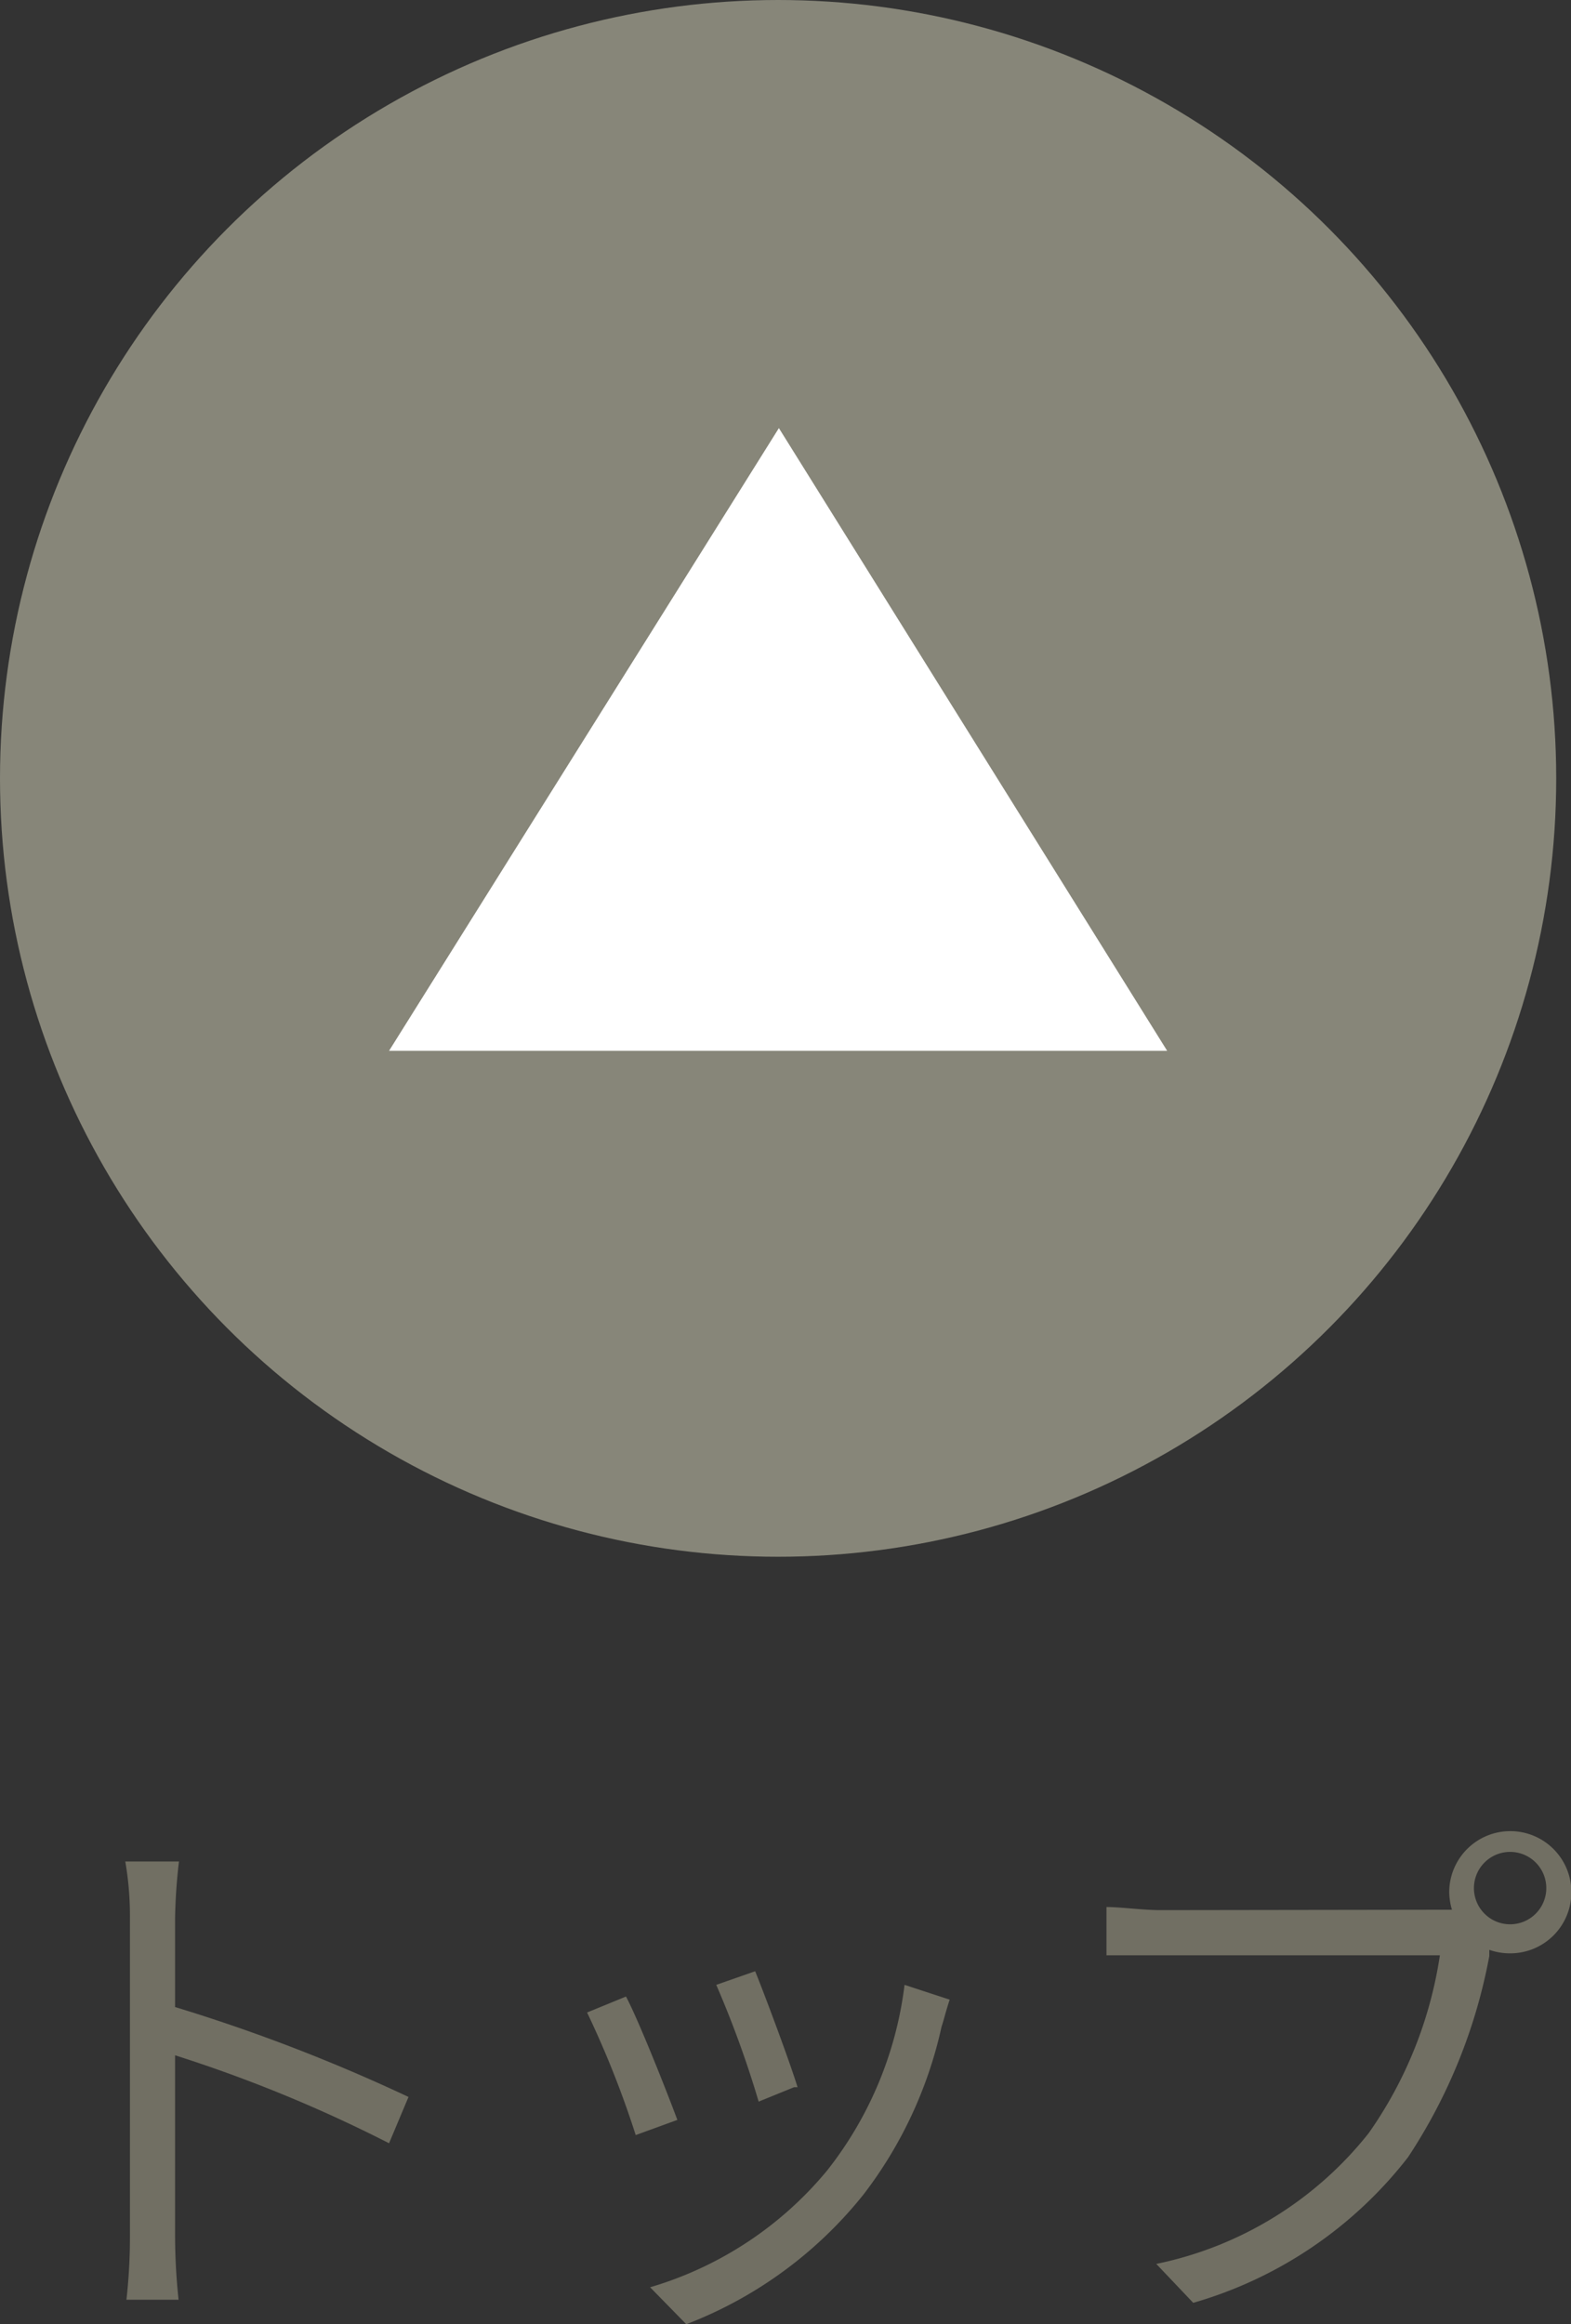 <svg id="レイヤー_1" data-name="レイヤー 1" xmlns="http://www.w3.org/2000/svg" viewBox="0 0 40.38 59.72"><rect x="0" y="0" width="40.38" height="59.72" fill="#333333" stroke="none"/><defs><style>.cls-1{fill:#878679;}.cls-2{fill:#fff;}.cls-3{fill:#716f63;}</style></defs><circle class="cls-1" cx="20" cy="20" r="20"/><polygon class="cls-2" points="20.02 11 30 27 10 27 20.02 11"/><path class="cls-3" d="M16.5,56.07A36.22,36.22,0,0,0,11,53.81v4.62a15.53,15.53,0,0,0,.09,1.66H9.75a14.46,14.46,0,0,0,.09-1.66V50.28a8.18,8.18,0,0,0-.12-1.45H11.1a14.32,14.32,0,0,0-.1,1.45v2.29a44.64,44.64,0,0,1,6,2.31Z" transform="translate(-6.5 -1)"/><path class="cls-3" d="M23.91,55.47l-1.07.39a24.91,24.91,0,0,0-1.25-3.15l1-.41C22.91,52.9,23.64,54.74,23.91,55.47Zm7-3.09c-.1.3-.15.52-.21.7a10.92,10.92,0,0,1-2,4.3,10.76,10.76,0,0,1-4.56,3.34l-.93-.95a9.31,9.31,0,0,0,4.55-3A9.58,9.58,0,0,0,29.75,52Zm-4,2.25L26,55a26.4,26.4,0,0,0-1.09-3l1-.35C26.12,52.16,26.81,54,27,54.63Z" transform="translate(-6.5 -1)"/><path class="cls-3" d="M43.36,50.07h.46a1.69,1.69,0,0,1-.07-.45,1.57,1.57,0,1,1,1.57,1.57,1.61,1.61,0,0,1-.54-.09l0,.16a14,14,0,0,1-2.09,5.17,10.75,10.75,0,0,1-5.52,3.74l-.95-1a9.37,9.37,0,0,0,5.46-3.36,10.69,10.69,0,0,0,1.83-4.57H36.32c-.54,0-1,0-1.38,0V50c.37,0,.93.08,1.4.08Zm2.88-.46a.93.93,0,1,0-1.85,0,.93.93,0,0,0,1.85,0Z" transform="translate(-6.5 -1)"/></svg>